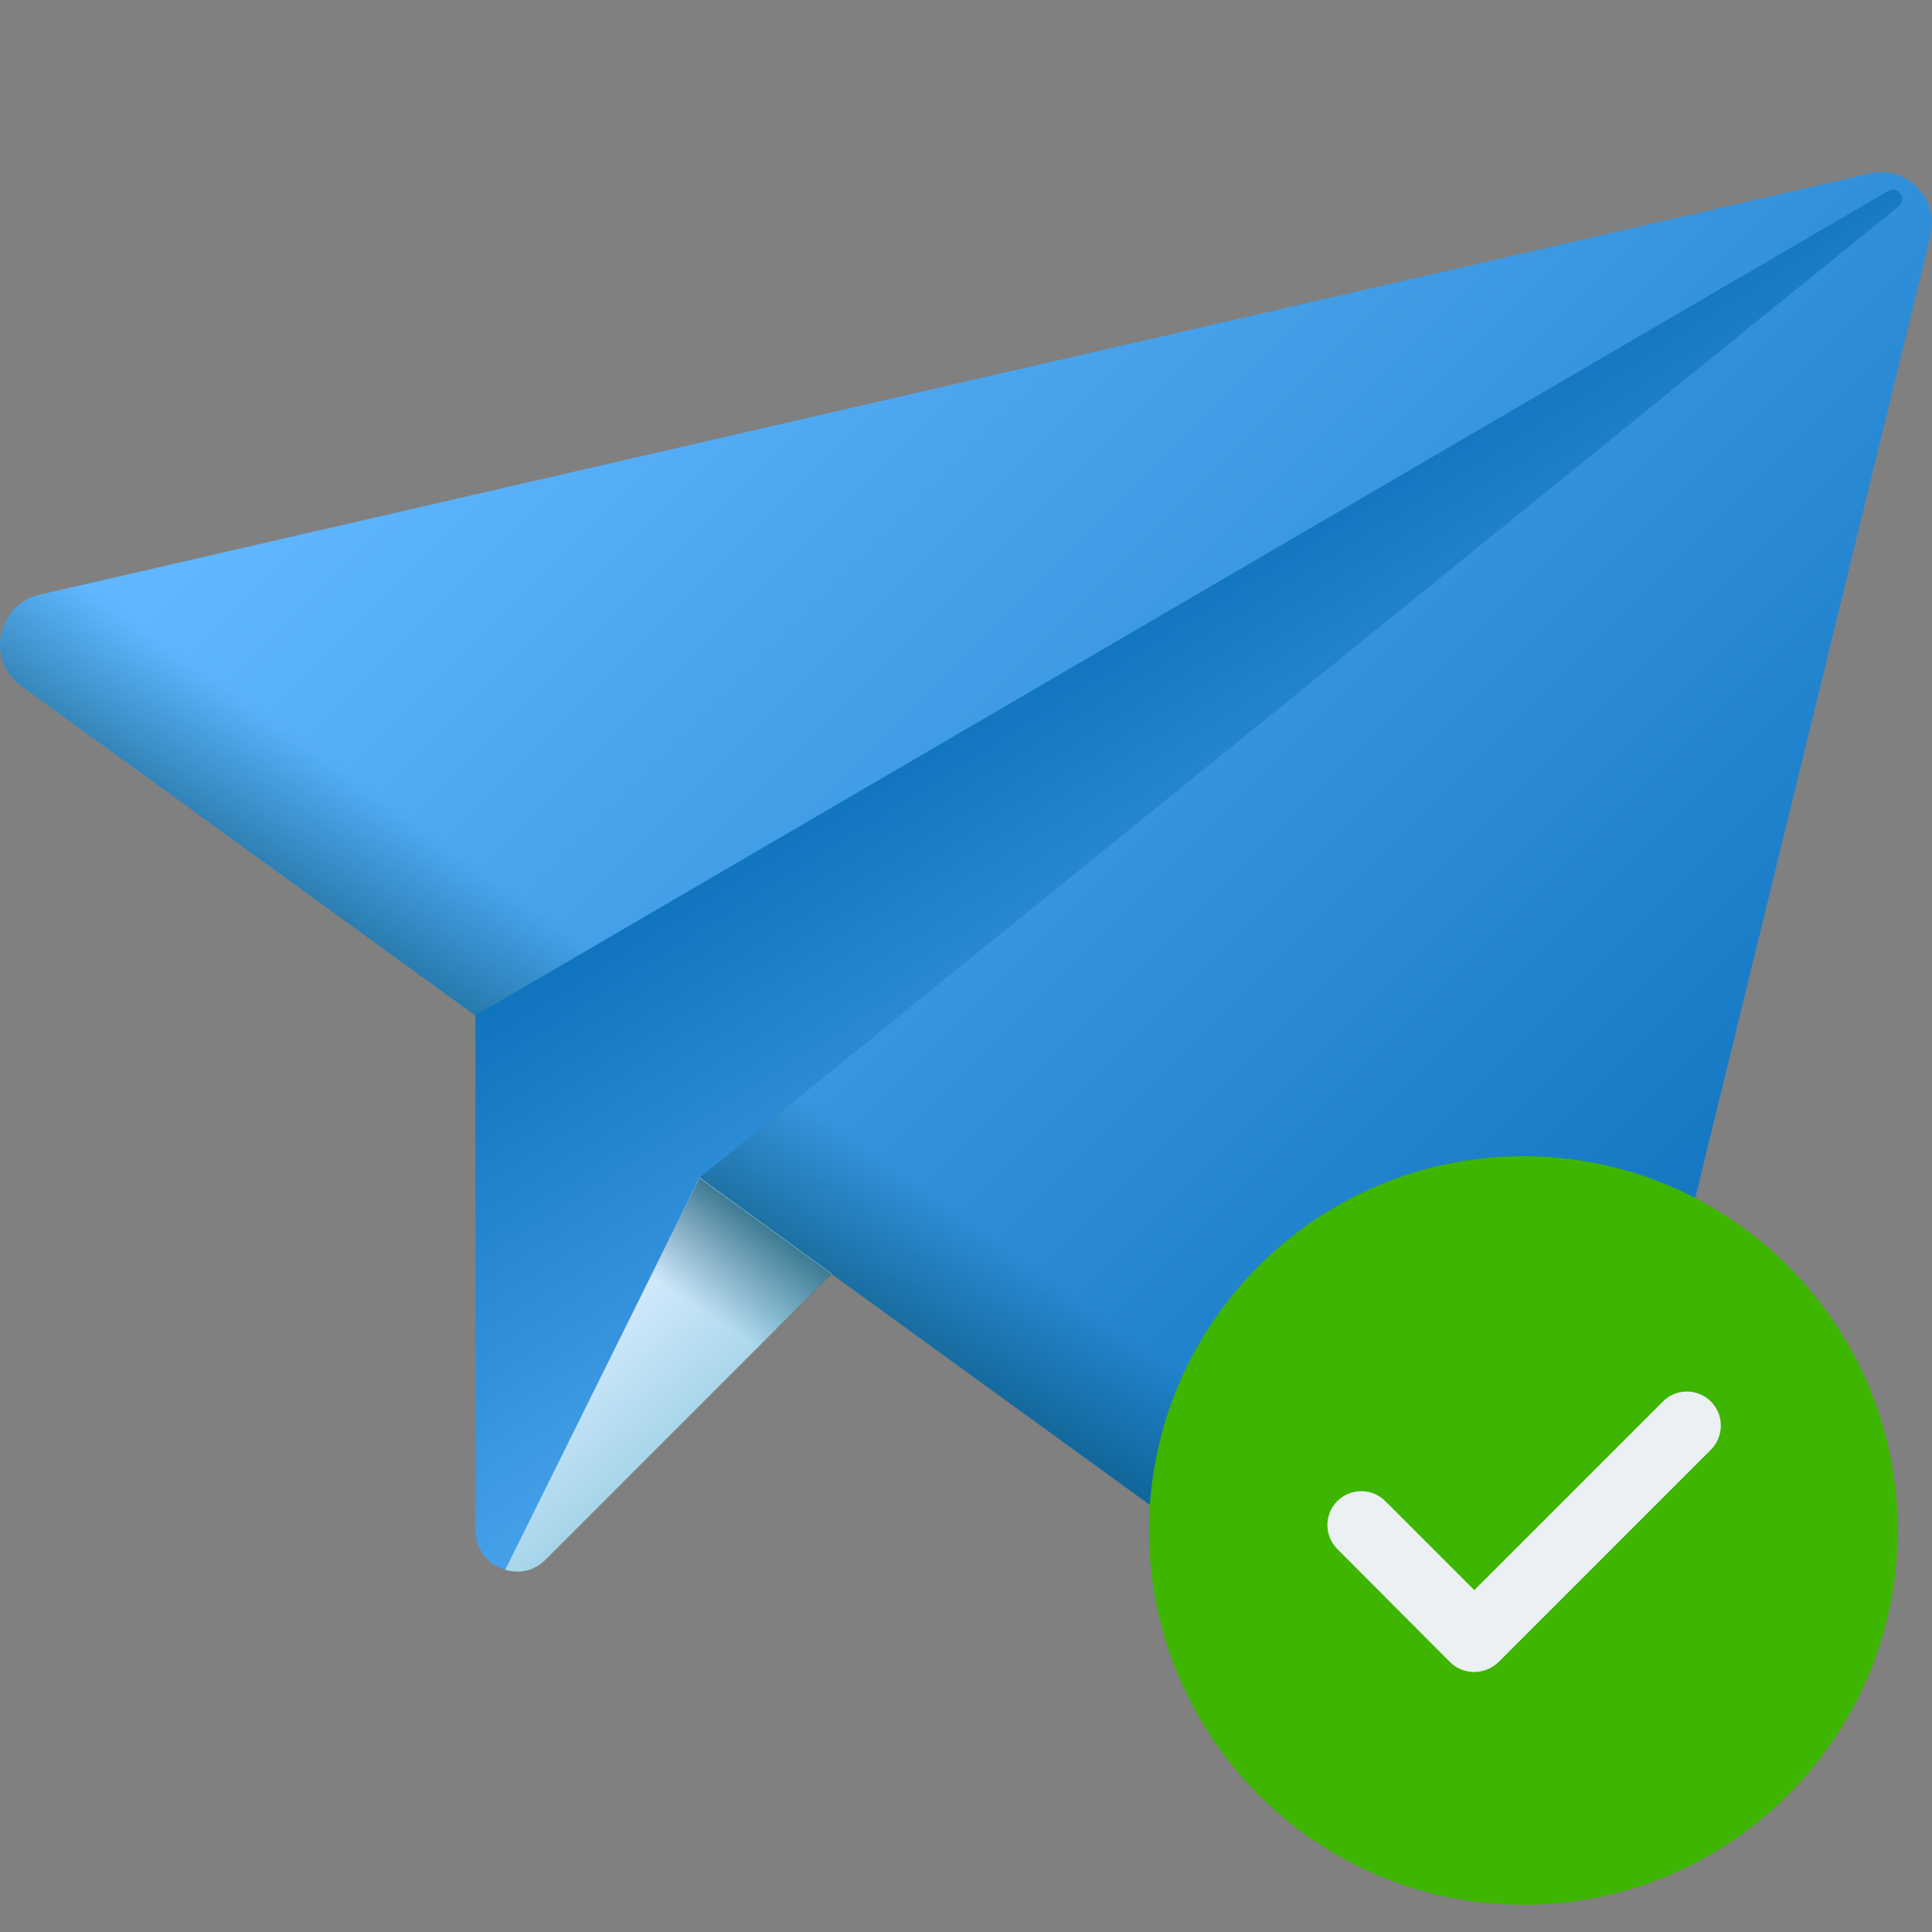 <?xml version="1.0" encoding="utf-8"?>
<!-- Generator: Adobe Illustrator 25.0.1, SVG Export Plug-In . SVG Version: 6.00 Build 0)  -->
<svg version="1.1" id="Capa_1" xmlns:svgjs="http://svgjs.com/svgjs"
	 xmlns="http://www.w3.org/2000/svg" xmlns:xlink="http://www.w3.org/1999/xlink" x="0px" y="0px" viewBox="0 0 512 512"
	 style="enable-background:new 0 0 512 512;" xml:space="preserve">
<rect x="0" y="0" width="512" height="512" fill="#808080" stroke="none"/>
<style type="text/css">
	.st0{fill:url(#SVGID_1_);}
	.st1{fill:url(#SVGID_2_);}
	.st2{fill:url(#SVGID_3_);}
	.st3{fill:url(#SVGID_4_);}
	.st4{fill:url(#SVGID_5_);}
	.st5{fill:none;}
	.st6{fill:#3EB500;}
	.st7{fill:#EBF0F3;}
</style>
<g>
	<g>
		
			<linearGradient id="SVGID_1_" gradientUnits="userSpaceOnUse" x1="170.948" y1="359.531" x2="522.46" y2="711.045" gradientTransform="matrix(1.004 0 0 1.004 0.321 -329.985)">
			<stop  offset="0" style="stop-color:#60B7FF"/>
			<stop  offset="1" style="stop-color:#0268B4"/>
		</linearGradient>
		<path class="st0" d="M495.4,46L10.5,157.6c-11.3,2.6-14.3,17.3-4.9,24.2l388.7,282c7.8,5.7,18.8,1.6,21.1-7.8l96.2-393.6
			C514,52.6,505.2,43.7,495.4,46L495.4,46z"/>
		
			<linearGradient id="SVGID_2_" gradientUnits="userSpaceOnUse" x1="218.166" y1="623.268" x2="178.04" y2="679.662" gradientTransform="matrix(1.004 0 0 1.004 0.321 -329.985)">
			<stop  offset="0" style="stop-color:#024C67;stop-opacity:0"/>
			<stop  offset="1" style="stop-color:#024C67"/>
		</linearGradient>
		<path class="st1" d="M163.5,122.4l-153,35.2c-11.3,2.6-14.3,17.3-4.9,24.2l388.7,282c7.8,5.7,18.8,1.6,21.1-7.8L447,326.8
			L163.5,122.4z"/>
		
			<linearGradient id="SVGID_3_" gradientUnits="userSpaceOnUse" x1="378.176" y1="660.367" x2="259.951" y2="473.638" gradientTransform="matrix(1.004 0 0 1.004 0.321 -329.985)">
			<stop  offset="0" style="stop-color:#60B7FF"/>
			<stop  offset="1" style="stop-color:#0268B4"/>
		</linearGradient>
		<path class="st2" d="M126,269.1v136.4c0,5.4,3.5,9.2,7.9,10.5c3.6,1.1,7-1,10.1-4.1l65.4-77.7l-24.1-22L503.4,54.5
			c2-2-0.5-5.3-3-3.9L126,269.1z"/>
		
			<linearGradient id="SVGID_4_" gradientUnits="userSpaceOnUse" x1="151.922" y1="676.92" x2="185.922" y2="714.92" gradientTransform="matrix(1.004 0 0 1.004 0.321 -329.985)">
			<stop  offset="0" style="stop-color:#D8ECFE"/>
			<stop  offset="1" style="stop-color:#9ACFE5"/>
		</linearGradient>
		<path class="st3" d="M133.9,416c3.6,1.1,7.7,0.4,10.8-2.8l75.7-75.7l-35-25.4L133.9,416z"/>
		
			<linearGradient id="SVGID_5_" gradientUnits="userSpaceOnUse" x1="186.638" y1="675.687" x2="208.54" y2="641.946" gradientTransform="matrix(1.004 0 0 1.004 0.321 -329.985)">
			<stop  offset="0" style="stop-color:#024C67;stop-opacity:0"/>
			<stop  offset="1" style="stop-color:#024C67"/>
		</linearGradient>
		<path class="st4" d="M160.9,361.5l20.6,15l38.9-38.9l-35-25.4L160.9,361.5z"/>
	</g>
</g>
<g>
	<rect id="canvas_background" x="308.1" y="241" class="st5" width="232.8" height="160.8"/>
</g>
<g>
	<path id="svg_1" class="st6" d="M502.9,405.6c0,54.7-44.5,99.2-99.2,99.2s-99.2-44.5-99.2-99.2s44.5-99.2,99.2-99.2
		S502.9,350.9,502.9,405.6z"/>
	<path class="st7" d="M453.4,371.4c-3.5-3.5-9.2-3.5-12.7,0l-50,50l-23.6-23.6c-3.5-3.5-9.2-3.5-12.7,0c-3.5,3.5-3.5,9.2,0,12.7
		l29.9,30c1.7,1.7,4,2.6,6.4,2.6c2.4,0,4.7-1,6.4-2.6l56.4-56.4C456.9,380.6,456.9,374.9,453.4,371.4z"/>
</g>
</svg>
